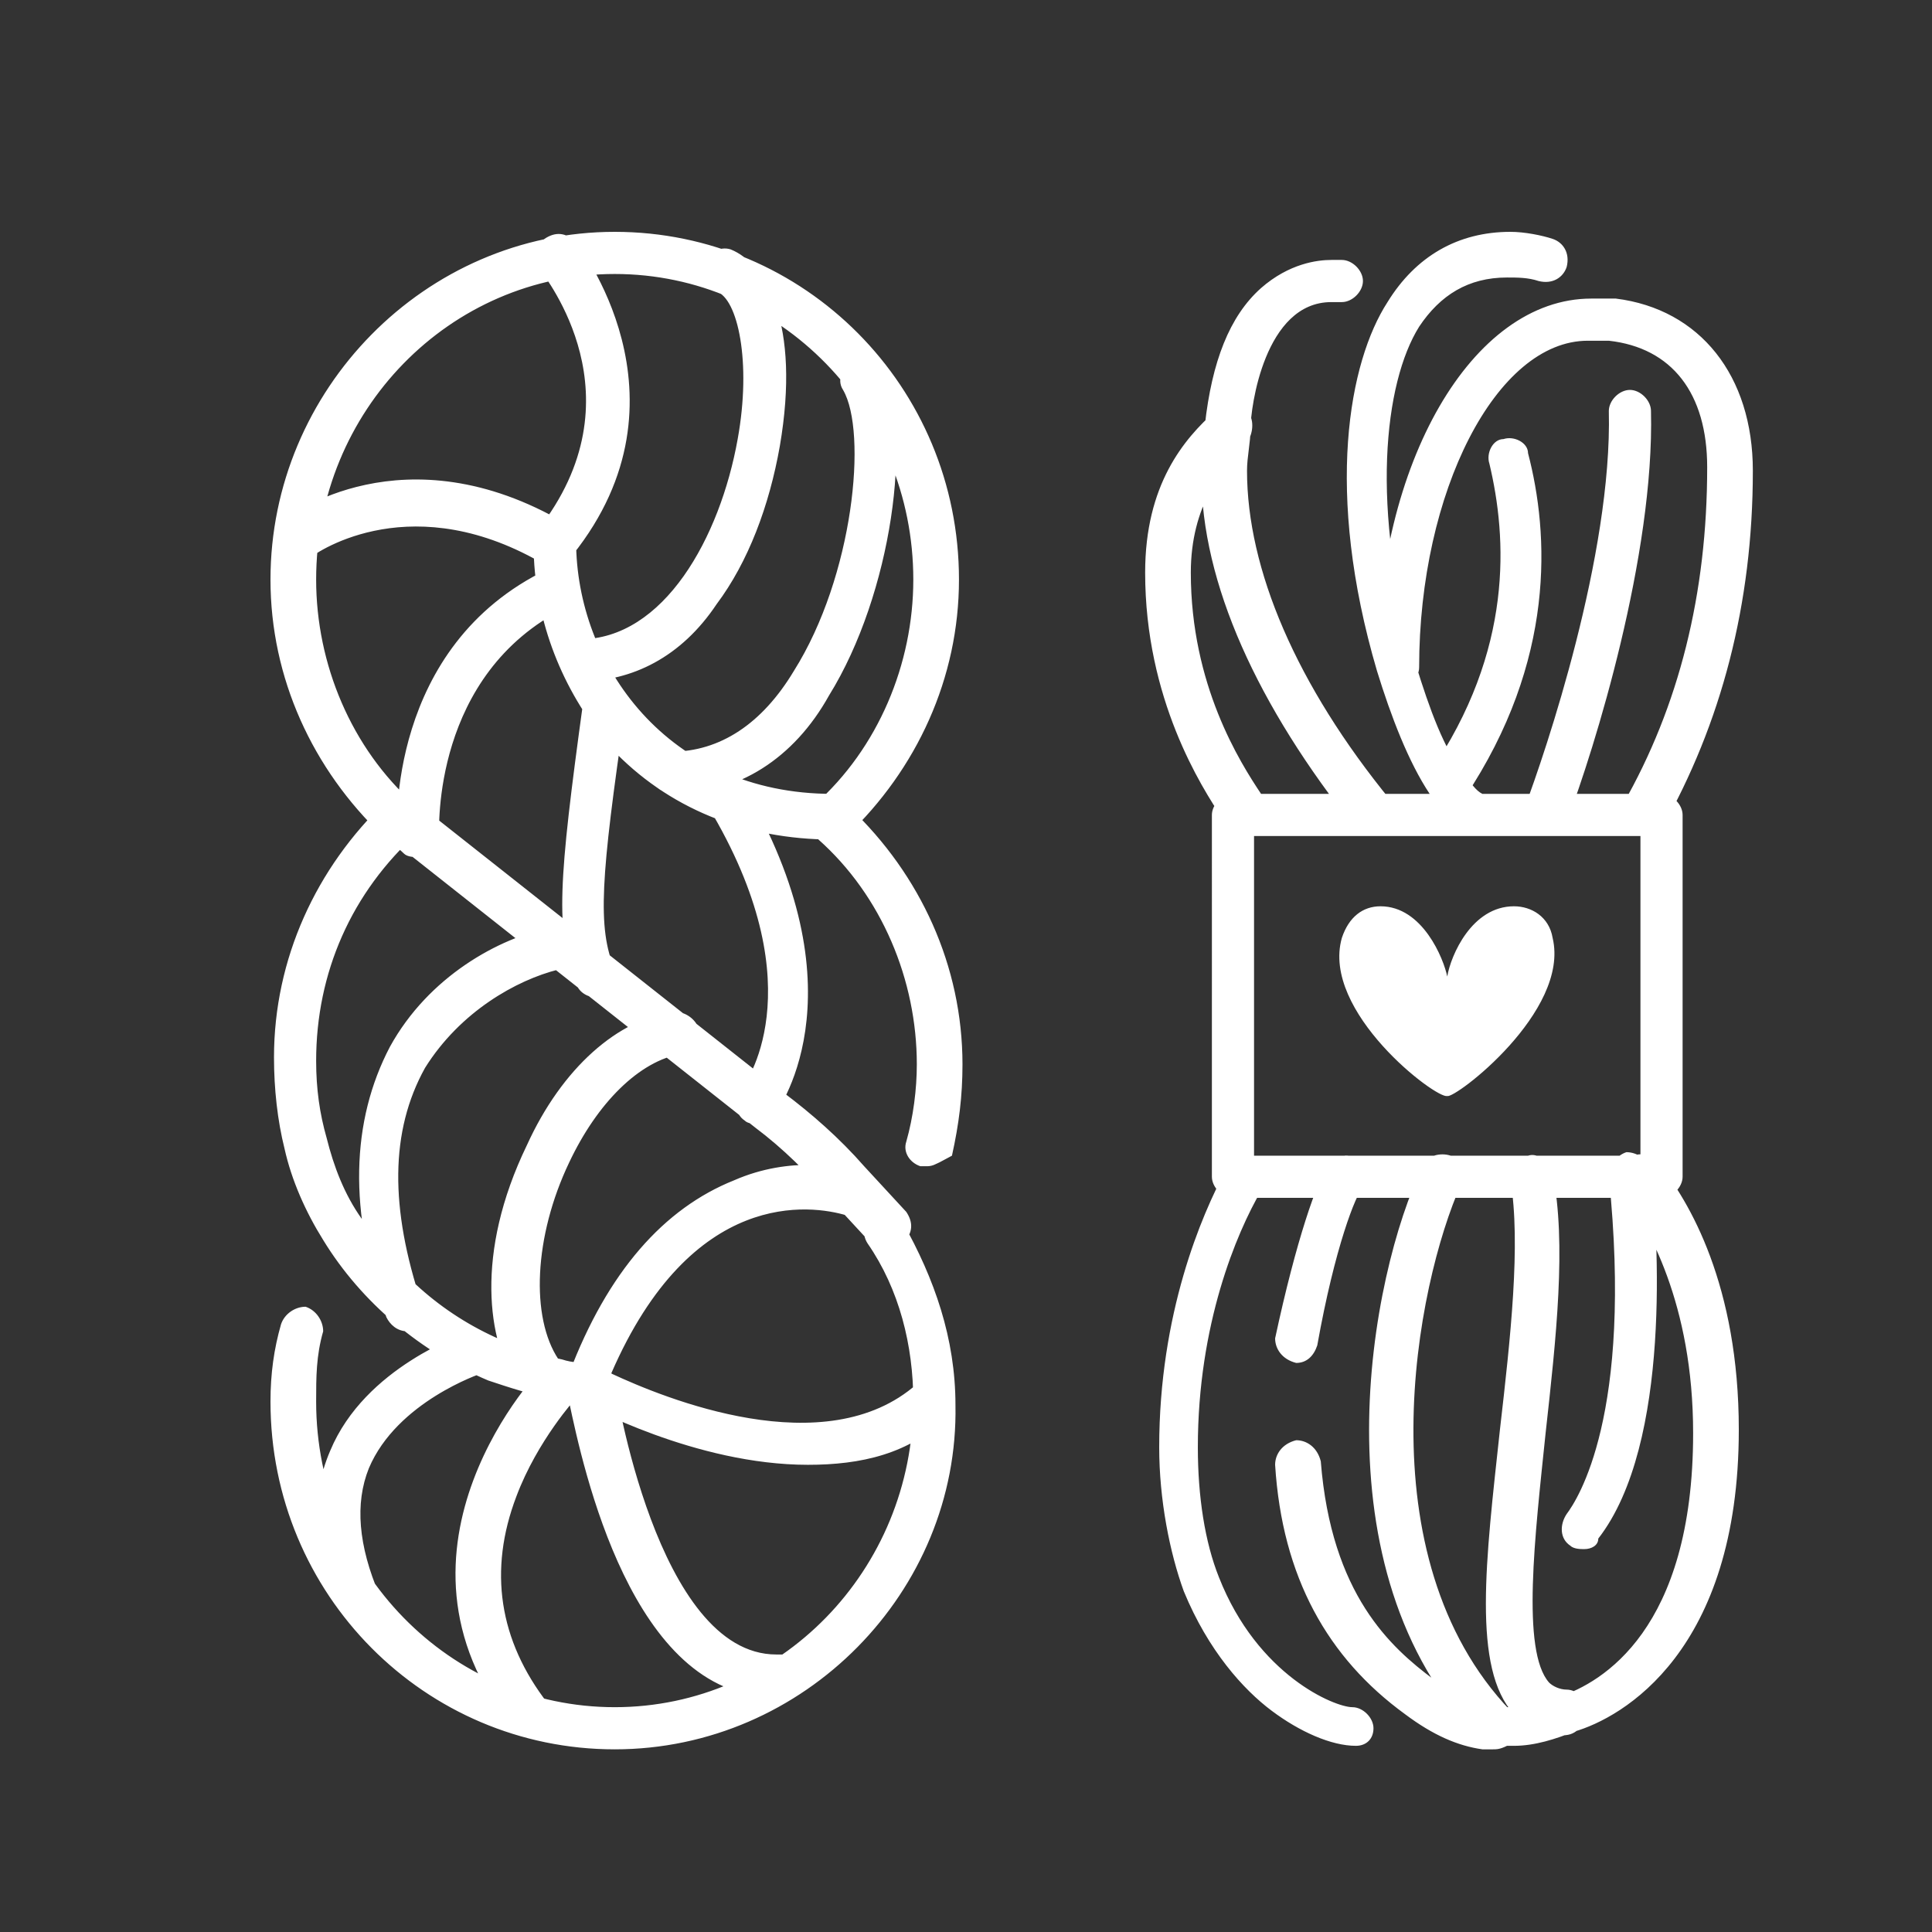 <?xml version="1.0" encoding="utf-8"?>
<!-- Generator: Adobe Illustrator 26.3.0, SVG Export Plug-In . SVG Version: 6.00 Build 0)  -->
<svg version="1.1" id="Layer_1" xmlns="http://www.w3.org/2000/svg" xmlns:xlink="http://www.w3.org/1999/xlink" x="0px" y="0px"
	 viewBox="0 0 55 55" style="enable-background:new 0 0 55 55;" xml:space="preserve">
<rect x="0" y="0" width="55" height="55" fill="#333333" stroke="none"/>
<style type="text/css">
	.st0{fill:#FFFFFF;}
</style>
<path class="st0" d="M41.2,31.2c0.2,0.1,3.5-2.4,3-4.5c-0.1-0.6-0.6-0.9-1.1-0.9c-1.2,0-1.8,1.4-1.9,2c-0.1-0.5-0.7-2-1.9-2
	c-0.5,0-0.9,0.3-1.1,0.9C37.6,28.8,40.9,31.3,41.2,31.2z M11.9,24.4c-0.1,0-0.3,0-0.4-0.1c-0.2-0.2-0.4-0.3-0.6-0.5
	c-2-1.9-3.2-4.5-3.2-7.3c0-5.4,4.4-9.9,9.8-9.9s9.8,4.4,9.8,9.9c0,2.8-1.2,5.4-3.2,7.3c-0.2,0.2-0.6,0.2-0.9,0
	c-0.2-0.2-0.2-0.6,0-0.9c1.8-1.6,2.8-4,2.8-6.4c0-4.8-3.8-8.7-8.5-8.7S9,11.7,9,16.5c0,2.4,1,4.8,2.8,6.4c0.2,0.1,0.3,0.3,0.5,0.4
	c0.3,0.2,0.3,0.6,0.1,0.9C12.3,24.3,12.1,24.4,11.9,24.4z M26.4,33.2c-0.3,0-0.6-0.3-0.6-0.6l0,0c0-0.3,0.3-0.6,0.6-0.6
	c0.3,0,0.6,0.3,0.6,0.6S26.7,33.2,26.4,33.2z M9.7,35 M17.5,49.8c-5.4,0-9.8-4.4-9.8-9.9c0-0.8,0.1-1.5,0.3-2.2
	c0.1-0.3,0.4-0.5,0.7-0.5c0.3,0.1,0.5,0.4,0.5,0.7C9,38.6,9,39.2,9,39.9c0,4.8,3.8,8.7,8.5,8.7s8.5-3.9,8.5-8.7
	c0-1.6-0.4-3.2-1.3-4.5c-0.2-0.3-0.1-0.7,0.2-0.8c0.3-0.2,0.7-0.1,0.8,0.2c0.9,1.6,1.5,3.3,1.5,5.2C27.3,45.3,22.9,49.8,17.5,49.8z
	 M23,41.7c-3.2,0-6.3-1.7-6.5-1.8c-0.3-0.1-0.4-0.5-0.3-0.8c1.1-2.9,2.7-4.7,4.7-5.5c1.6-0.7,3.1-0.4,3.6-0.2
	c0.3,0.1,0.5,0.4,0.4,0.8c-0.1,0.3-0.4,0.5-0.8,0.4c-1-0.3-4.4-0.8-6.7,4.5c1.5,0.7,6.1,2.6,8.7,0.3c0.3-0.2,0.6-0.2,0.9,0
	c0.2,0.3,0.2,0.6,0,0.9C25.9,41.4,24.5,41.7,23,41.7z M22,48.3c-4,0-5.4-6.5-5.8-8.4c-0.2,0-0.3,0-0.5-0.1c-0.6-0.1-1.2-0.3-1.8-0.5
	c-1.9-0.8-3.6-2.2-4.7-4c-0.5-0.8-0.9-1.7-1.1-2.6c-0.2-0.8-0.3-1.7-0.3-2.6c0-2.8,1.2-5.4,3.2-7.3c0.2-0.2,0.6-0.2,0.9,0
	c0.2,0.2,0.2,0.6,0,0.9C10,25.4,9,27.7,9,30.2c0,0.8,0.1,1.5,0.3,2.2c0.2,0.8,0.5,1.6,1,2.3c1,1.6,2.4,2.8,4.1,3.5
	c0.5,0.2,1.1,0.4,1.6,0.5c0.3,0.1,0.6,0.1,0.9,0.1s0.5,0.2,0.6,0.5c0,0.1,1.2,7.8,4.6,7.8c0.1,0,0.2,0,0.3,0c0.3,0,0.6,0.2,0.7,0.5
	c0,0.3-0.2,0.6-0.5,0.7C22.4,48.3,22.2,48.3,22,48.3z M25.3,35.6c-0.2,0-0.3-0.1-0.5-0.2l-1.2-1.3c-0.6-0.7-1.3-1.4-2.1-2l-10-7.9
	c-0.3-0.2-0.3-0.6-0.1-0.9s0.6-0.3,0.9-0.1l10,7.9c0.8,0.6,1.6,1.3,2.3,2.1l1.2,1.3c0.2,0.3,0.2,0.6-0.1,0.9
	C25.6,35.6,25.5,35.6,25.3,35.6z M26.4,33.2c-0.3,0-0.6-0.3-0.6-0.6s0.3-0.6,0.6-0.6s0.6,0.3,0.6,0.6l0,0
	C27,32.9,26.7,33.2,26.4,33.2z M26.4,33.2c-0.1,0-0.1,0-0.2,0c-0.3-0.1-0.5-0.4-0.4-0.7c0.2-0.7,0.3-1.5,0.3-2.2
	c0-2.4-1-4.8-2.8-6.4c-0.2-0.2-0.3-0.6,0-0.9c0.2-0.2,0.6-0.3,0.9,0c2,1.9,3.2,4.5,3.2,7.3c0,0.9-0.1,1.7-0.3,2.6
	C26.9,33,26.6,33.2,26.4,33.2z M38.6,49.7c-0.7,0-1.6-0.4-2.4-1c-0.8-0.6-1.8-1.7-2.5-3.4c-0.4-1.1-0.7-2.6-0.7-4.1
	c0-3.8,1.2-6.6,1.9-7.9c0.2-0.3,0.5-0.4,0.8-0.2s0.4,0.5,0.2,0.8c-0.7,1.2-1.8,3.8-1.8,7.3c0,1.4,0.2,2.7,0.6,3.7
	c1.1,2.8,3.3,3.7,3.8,3.7c0.3,0,0.6,0.3,0.6,0.6S38.9,49.7,38.6,49.7z M45.1,44.1c-0.1,0-0.3,0-0.4-0.1c-0.3-0.2-0.3-0.6-0.1-0.9
	c0.3-0.4,1.9-2.8,1.2-9.6c0-0.3,0.2-0.6,0.5-0.7c0.3,0,0.6,0.2,0.7,0.5c0.2,1.8,0.6,7.8-1.5,10.5C45.5,44,45.3,44.1,45.1,44.1z
	 M42.5,49.8c-0.1,0-0.2,0-0.3,0c-0.7-0.1-1.4-0.4-2.2-1c-2.2-1.6-3.5-3.9-3.7-7.1c0-0.3,0.2-0.6,0.6-0.7c0.3,0,0.6,0.2,0.7,0.6
	c0.3,3.8,2,5.3,3.2,6.2c0.6,0.5,1.2,0.7,1.6,0.8c0.1,0,0.2,0,0.4,0c0.1,0,0.2,0,0.3,0c0.4,0,0.9-0.1,1.3-0.3l0,0
	c1.2-0.4,3.8-1.9,3.8-7.5c0-3.7-1.3-5.9-2-6.9C46,33.6,46,33.2,46.3,33s0.6-0.2,0.9,0.1c0.9,1.1,2.3,3.5,2.3,7.6
	c0,6.3-3.3,8.2-4.7,8.6l0,0c-0.5,0.2-1.1,0.4-1.7,0.4c-0.1,0-0.1,0-0.2,0C42.7,49.8,42.6,49.8,42.5,49.8z M44.5,48.8L44.5,48.8
	L44.5,48.8z M36.9,38.8L36.9,38.8c-0.4-0.1-0.6-0.4-0.6-0.7c0.6-2.8,1.2-4.5,1.5-4.9c0.2-0.3,0.6-0.4,0.8-0.2
	c0.3,0.2,0.4,0.6,0.2,0.8s-0.8,1.7-1.3,4.5C37.4,38.6,37.2,38.8,36.9,38.8z M44.5,49.4L44.5,49.4c-0.6,0-1-0.2-1.4-0.6
	c-1.2-1.3-0.8-4.4-0.4-8.1c0.3-2.6,0.6-5.3,0.3-7.1c-0.1-0.3,0.2-0.6,0.5-0.7c0.3-0.1,0.6,0.2,0.7,0.5c0.4,2,0.1,4.7-0.2,7.4
	c-0.3,2.9-0.7,6.2,0.1,7.1c0.1,0.1,0.3,0.2,0.5,0.2c0.3,0,0.6,0.3,0.6,0.6C45.1,49.1,44.9,49.4,44.5,49.4z M42.5,49.7
	c-0.2,0-0.3-0.1-0.4-0.2c-4.7-4.8-3.1-13.2-1.6-16.3c0.1-0.3,0.5-0.4,0.8-0.3c0.3,0.1,0.4,0.5,0.3,0.8c-1.3,2.9-2.8,10.6,1.4,15
	c0.2,0.2,0.2,0.6,0,0.9C42.8,49.7,42.7,49.7,42.5,49.7z M35.4,23.8c-0.2,0-0.4-0.1-0.5-0.3c0-0.1-0.1-0.1-0.1-0.2
	c-0.6-0.9-2.2-3.4-2.2-7c0-2.5,1.1-3.8,2-4.6c0.2-0.2,0.6-0.2,0.9,0c0.2,0.2,0.2,0.6,0,0.9c-0.7,0.7-1.6,1.8-1.6,3.7
	c0,3.2,1.4,5.4,2,6.3c0,0.1,0.1,0.1,0.1,0.2c0.2,0.3,0.1,0.7-0.2,0.8C35.6,23.8,35.5,23.8,35.4,23.8z M39.1,23.8
	c-0.2,0-0.4-0.1-0.5-0.2c-2.8-3.5-4.4-7-4.4-10.1c0-0.5,0-1,0.1-1.4c0.2-1.8,0.7-3.1,1.6-3.9c0.8-0.7,1.6-0.8,2-0.8c0,0,0.1,0,0.2,0
	h0.1c0.3,0,0.6,0.3,0.6,0.6s-0.3,0.6-0.6,0.6h-0.1c-0.1,0-0.1,0-0.2,0c-1.9,0-2.3,3-2.3,3.6c0,0.4-0.1,0.8-0.1,1.2
	c0,2.8,1.4,6.1,4.1,9.4c0.2,0.3,0.2,0.6-0.1,0.9C39.4,23.8,39.2,23.8,39.1,23.8z M46.7,23.8c-0.1,0-0.2,0-0.3-0.1
	c-0.3-0.2-0.4-0.5-0.2-0.8c1.6-2.8,2.4-6,2.4-9.6c0-2.1-1-3.4-2.8-3.6c-0.2,0-0.4,0-0.6,0c-2.6,0-4.8,4.3-4.8,9.3
	c0,0.3-0.3,0.6-0.6,0.6s-0.6-0.3-0.6-0.6l0,0c0-5.8,2.7-10.5,6.1-10.5c0.3,0,0.5,0,0.7,0c2.4,0.3,3.9,2.2,3.9,4.9
	c0,3.8-0.9,7.2-2.6,10.2C47.1,23.7,46.9,23.8,46.7,23.8z M42.1,23.8c-0.1,0-0.3-0.1-0.4-0.2c-0.1-0.1-0.2-0.1-0.2-0.2
	c-0.2-0.2-0.5-0.4-0.8-0.8c-0.6-0.9-1.1-2.2-1.5-3.5l0,0c-1.5-5.1-0.8-8.8,0.3-10.5c0.8-1.3,2-2,3.5-2c0.4,0,0.9,0.1,1.2,0.2
	s0.5,0.4,0.4,0.8c-0.1,0.3-0.4,0.5-0.8,0.4c-0.3-0.1-0.6-0.1-0.9-0.1c-1.1,0-1.9,0.5-2.5,1.4c-1,1.6-1.4,5.2-0.1,9.6l0,0
	c0.4,1.3,0.8,2.4,1.4,3.2c0.2,0.2,0.3,0.4,0.5,0.5c0.1,0.1,0.2,0.2,0.3,0.3c0.2,0.2,0.3,0.6,0,0.9C42.5,23.7,42.3,23.8,42.1,23.8z
	 M44,23.8c-0.1,0-0.1,0-0.2,0c-0.3-0.1-0.5-0.5-0.4-0.8c0.6-1.6,2.5-7.2,2.4-11.3c0-0.3,0.3-0.6,0.6-0.6s0.6,0.3,0.6,0.6
	c0.1,4.1-1.6,9.6-2.4,11.7C44.5,23.6,44.3,23.8,44,23.8z M41.2,22.9c-0.1,0-0.2,0-0.3-0.1c-0.3-0.2-0.4-0.6-0.2-0.8
	c2.4-3.5,2.2-6.7,1.7-8.8c-0.1-0.3,0.1-0.7,0.4-0.7c0.3-0.1,0.7,0.1,0.7,0.4c0.6,2.3,0.8,5.9-1.8,9.8C41.6,22.8,41.4,22.9,41.2,22.9
	z M10.3,46.2c-0.2,0-0.4-0.1-0.6-0.3c-0.8-1.7-0.9-3.2-0.3-4.6c1-2.4,3.8-3.3,3.9-3.4c0.3-0.1,0.7,0.1,0.8,0.4
	c0.1,0.3-0.1,0.7-0.4,0.8c0,0-2.4,0.8-3.2,2.7c-0.4,1-0.3,2.2,0.3,3.6c0.1,0.3,0,0.7-0.3,0.8C10.5,46.2,10.4,46.2,10.3,46.2z
	 M15.1,49.4c-0.2,0-0.4-0.1-0.5-0.2c-4.1-5.1,0.8-10.3,0.9-10.3c0.2-0.2,0.6-0.2,0.9,0c0.2,0.2,0.2,0.6,0,0.9c0,0-1.1,1.2-1.7,2.8
	c-0.8,2.1-0.5,4.1,0.9,5.9c0.2,0.3,0.2,0.6-0.1,0.9C15.3,49.4,15.2,49.4,15.1,49.4z M11.6,37.9c-0.3,0-0.5-0.2-0.6-0.4
	c-1.1-3-1-5.6,0.1-7.7c1.1-2,3.1-3.1,4.6-3.4c0.3-0.1,0.7,0.1,0.7,0.5c0.1,0.3-0.1,0.7-0.5,0.7c-1.2,0.3-2.8,1.2-3.8,2.8
	c-1,1.8-1,4-0.1,6.7C12.1,37.4,11.9,37.8,11.6,37.9C11.8,37.8,11.7,37.9,11.6,37.9z M15.2,39.7c-0.2,0-0.4-0.1-0.5-0.3
	c-0.8-1.2-1.2-3.7,0.3-6.8c1-2.2,2.6-3.6,4.2-3.8c0.3,0,0.6,0.2,0.7,0.5c0,0.3-0.2,0.6-0.5,0.7c-1.2,0.2-2.4,1.4-3.2,3.1
	c-1,2.1-1.1,4.4-0.3,5.6c0.2,0.3,0.1,0.7-0.2,0.8C15.4,39.7,15.3,39.7,15.2,39.7z M21.6,32c-0.1,0-0.3,0-0.4-0.1
	c-0.3-0.2-0.3-0.6-0.1-0.9c0.1-0.1,2.1-2.8-0.8-7.8c-0.2-0.3-0.1-0.7,0.2-0.8c0.3-0.2,0.7-0.1,0.8,0.2c3.3,5.8,0.8,9.1,0.7,9.2
	C21.9,31.9,21.8,32,21.6,32z M17,28.4c-0.2,0-0.5-0.1-0.6-0.4c-0.6-1.5-0.5-2.9,0.2-8c0-0.3,0.4-0.6,0.7-0.5c0.3,0,0.6,0.4,0.5,0.7
	c-0.7,4.8-0.8,6.2-0.3,7.4c0.1,0.3,0,0.7-0.3,0.8C17.2,28.4,17.1,28.4,17,28.4z M11.9,24.4c-0.3,0-0.6-0.3-0.6-0.6
	c0-0.2-0.3-5.4,4.3-7.6c0.3-0.1,0.7,0,0.8,0.3s0,0.7-0.3,0.8c-3.8,1.9-3.6,6.3-3.6,6.5C12.5,24.1,12.3,24.3,11.9,24.4L11.9,24.4z
	 M23.7,23.9c-2.5,0-4.7-0.9-6.3-2.6c-1.3-1.5-2.1-3.4-2.2-5.4c-3.7-2-6.3-0.1-6.4,0c-0.3,0.1-0.6,0-0.8-0.2
	c-0.2-0.3-0.2-0.6,0.1-0.9c0.1-0.1,3.4-2.6,8,0.1c0.2,0.1,0.3,0.3,0.3,0.5c0,3.5,2.6,7.2,7.3,7.2c0.3,0,0.6,0.3,0.6,0.6
	C24.3,23.6,24,23.9,23.7,23.9z M15.8,16.1c-0.1,0-0.3,0-0.4-0.1c-0.3-0.2-0.3-0.6-0.1-0.9c3-3.8,0.2-7.2,0.1-7.4
	c-0.2-0.3-0.2-0.6,0.1-0.9c0.3-0.2,0.6-0.2,0.9,0.1c0,0,3.5,4.4-0.1,8.9C16.1,16,16,16.1,15.8,16.1z M19.2,22.6L19.2,22.6
	c-0.4,0-0.7-0.3-0.7-0.6c0-0.3,0.3-0.6,0.6-0.6l0,0c1.4,0,2.6-0.8,3.5-2.3c1.7-2.7,2.1-6.8,1.4-8c-0.2-0.3,0-0.7,0.3-0.8
	c0.3-0.2,0.7,0,0.8,0.3c0.9,1.7,0.3,6.3-1.5,9.2C22.6,21.6,21,22.6,19.2,22.6z M16.5,19.4c-0.3,0-0.6-0.3-0.6-0.6
	c0-0.3,0.3-0.6,0.6-0.6c2.4,0,4-2.9,4.5-5.7c0.4-2.2,0-4-0.6-4.2c-0.3-0.1-0.5-0.5-0.4-0.8s0.5-0.5,0.8-0.4c1,0.4,2,2.1,1.4,5.6
	c-0.3,1.7-0.9,3.3-1.8,4.5C19.4,18.7,18,19.4,16.5,19.4L16.5,19.4z M47.3,34.1H35.1c-0.3,0-0.6-0.3-0.6-0.6V23.2
	c0-0.3,0.3-0.6,0.6-0.6h12.2c0.3,0,0.6,0.3,0.6,0.6v10.3C47.9,33.8,47.6,34.1,47.3,34.1z M35.7,32.9h11v-9.1h-11V32.9z"/>
</svg>
